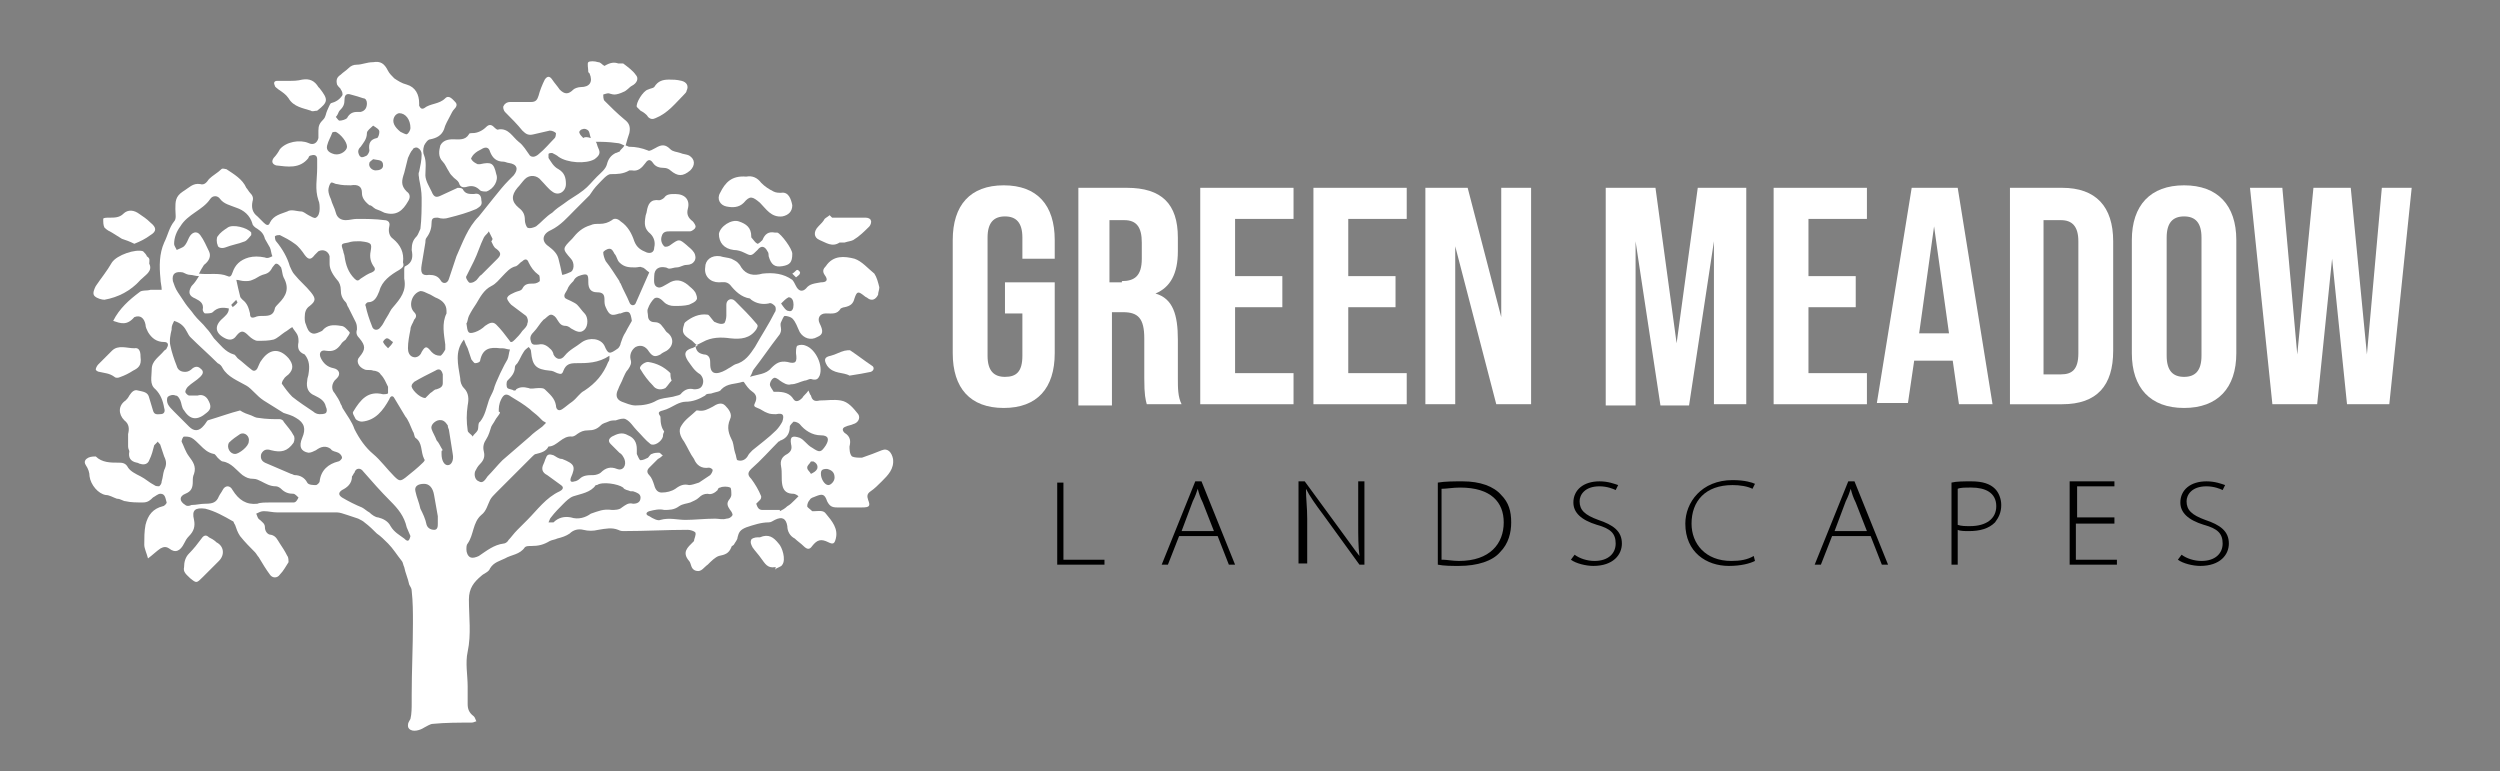 <?xml version="1.0" encoding="utf-8"?>
<!-- Generator: Adobe Illustrator 24.2.1, SVG Export Plug-In . SVG Version: 6.00 Build 0)  -->
<svg version="1.1" id="Layer_1" xmlns="http://www.w3.org/2000/svg" xmlns:xlink="http://www.w3.org/1999/xlink" x="0px" y="0px"
	 viewBox="0 0 201 62" style="enable-background:new 0 0 201 62;" xml:space="preserve">
<rect x="0" y="0" width="201" height="62" fill="#808080" stroke="none"/>
<style type="text/css">
	.st0{fill:#FFFFFF;}
</style>
<g>
	<path class="st0" d="M9.1,25.8c0.5-1,1.3-1.7,2.1-2.3c0.2-0.2,0.6-0.1,0.9-0.2c0.3,0,0.6,0,0.9,0c0-0.3-0.1-0.6-0.1-0.9
		c-0.1-1-0.1-2,0.3-2.9c0.3-0.6,0.4-1.2,0.8-1.7c0.2-0.2,0.1-0.6,0.1-1c0-0.6,0-1,0.6-1.4c0.5-0.3,0.8-0.7,1.4-0.6
		c0.3,0.1,0.5-0.1,0.7-0.4c0.3-0.3,0.7-0.5,1-0.8c0.1-0.1,0.3,0,0.4,0c0.6,0.4,1.3,0.8,1.6,1.5c0.1,0.1,0.2,0.3,0.3,0.4
		c0.2,0.2,0.3,0.4,0.2,0.7c-0.1,0.5,0,0.9,0.4,1.2c0.2,0.2,0.3,0.3,0.5,0.5c0.2,0.2,0.4,0.3,0.5,0c0.3-0.6,0.9-0.7,1.4-0.9
		c0.3-0.2,0.8,0,1.1,0c0.2,0,0.4,0.2,0.6,0.3c0.2,0.1,0.5,0.3,0.6,0.2c0.2-0.1,0.3-0.4,0.3-0.7c0-0.2,0-0.5-0.1-0.7
		c-0.3-0.9-0.1-1.7-0.1-2.6c0-0.2,0-0.5,0-0.7c0-0.3-0.2-0.4-0.5-0.3c-0.1,0-0.2,0.1-0.2,0.2c-0.7,0.9-1.7,0.7-2.6,0.6
		c-0.3-0.1-0.4-0.3-0.2-0.6c0.2-0.2,0.4-0.5,0.5-0.7c0.5-0.6,1.6-0.8,2.3-0.5c0.4,0.2,0.7,0,0.8-0.4c0-0.2,0-0.4,0-0.6
		c0-0.4,0.1-0.6,0.4-0.9c0.2-0.2,0.2-0.5,0.3-0.7c0.1-0.2,0.2-0.5,0.3-0.6C27,8.2,27.3,8,27.5,7.7c0.1-0.1,0-0.4-0.1-0.5
		c0-0.1-0.2-0.2-0.3-0.4C27,6.4,27.1,6.2,27.4,6c0.2-0.2,0.4-0.3,0.6-0.5c0.2-0.2,0.4-0.3,0.7-0.3C29.1,5.2,29.5,5,30,5
		c0.6-0.1,0.9,0.1,1.2,0.7c0.1,0.2,0.3,0.4,0.5,0.6c0.3,0.2,0.6,0.4,1,0.5c0.7,0.2,1,0.8,1,1.5c0,0.1,0,0.2,0,0.2
		c0.1,0.2,0.2,0.3,0.4,0.2c0.5-0.4,1.2-0.3,1.7-0.8c0.3-0.3,0.6,0.1,0.8,0.3c0.2,0.2,0.1,0.4-0.1,0.6c-0.1,0.1-0.2,0.3-0.3,0.5
		c-0.2,0.4-0.4,0.7-0.5,1.1c-0.2,0.5-0.6,0.7-1.1,0.8c-0.2,0-0.4,0.3-0.5,0.5c-0.1,0.3-0.1,0.6,0,0.8c0.2,0.5,0.1,1.1,0.1,1.6
		c0,0.2,0.1,0.5,0.2,0.7c0.1,0.2,0.2,0.4,0.3,0.6c0.2,0.5,0.4,0.5,0.8,0.3c0.4-0.2,0.9-0.4,1.3-0.6c0.1,0,0.3,0,0.4,0.1
		c0.2,0.4,0.5,0.4,0.9,0.4c0.4-0.1,0.6,0.1,0.6,0.5c0.1,0.4-0.1,0.5-0.4,0.7c-0.7,0.3-1.4,0.5-2.2,0.7c-0.3,0.1-0.6,0.1-0.9,0
		c-0.3,0-0.5,0-0.5,0.4c0,0.4-0.1,0.8-0.4,1.2c-0.1,0.1-0.1,0.3-0.1,0.4c-0.1,0.6-0.2,1.2-0.3,1.8c-0.1,0.6,0,0.9,0.6,0.8
		c0.4,0,0.7,0.1,0.9,0.4c0.2,0.4,0.6,0.3,0.7-0.1c0.2-0.6,0.4-1.2,0.6-1.8c0.5-1.1,0.9-2.3,1.8-3.2c0.4-0.5,0.8-1,1.2-1.5
		c0.4-0.5,0.8-1,1.2-1.4c0.1-0.1,0.3-0.3,0.4-0.4c0.4-0.5,0.3-0.9-0.4-1c-0.1,0-0.3-0.1-0.4-0.1c-0.6,0-0.9-0.3-1.1-0.8
		c-0.1-0.4-0.4-0.4-0.7-0.2c-0.2,0.1-0.4,0.2-0.6,0.4c-0.1,0.1-0.3,0.4-0.2,0.4c0.1,0.2,0.3,0.3,0.5,0.4c0,0,0.1,0,0.2,0
		c0.9-0.2,1.1-0.1,1.3,0.8c0.2,0.5-0.2,1.2-0.8,1.4c-0.1,0-0.4,0-0.5-0.1c-0.3-0.3-0.6-0.4-1-0.3c-0.3,0.1-0.6,0.1-0.7-0.3
		c-0.1-0.2-0.3-0.3-0.4-0.4c-0.2-0.2-0.3-0.3-0.4-0.5c-0.2-0.3-0.3-0.6-0.5-0.8c-0.4-0.4-0.3-0.9-0.2-1.3c0.2-0.4,0.6-0.5,1-0.5
		c0.5,0,1,0.1,1.3-0.4c0-0.1,0.2-0.1,0.3-0.1c0.4,0,0.8-0.2,1.1-0.5c0.2-0.2,0.4-0.2,0.6,0c0.1,0.1,0.3,0.3,0.4,0.2
		c0.8-0.1,1.1,0.6,1.6,1c0.4,0.3,0.6,0.7,0.9,1.1c0.1,0.1,0.2,0.1,0.3,0.1c0.1,0,0.3-0.1,0.4-0.2c0.5-0.4,0.9-0.9,1.3-1.3
		c0.1-0.1,0.1-0.4,0.1-0.4c-0.1-0.1-0.3-0.2-0.5-0.2c-0.4,0.1-0.9,0.2-1.3,0.3c-0.4,0.1-0.6,0-0.9-0.3c-0.4-0.5-0.9-1-1.4-1.5
		c-0.1-0.1-0.2-0.4-0.1-0.5c0.1-0.2,0.3-0.3,0.5-0.3c0.6,0,1.1,0,1.7,0c0.4,0,0.5-0.2,0.6-0.5c0.1-0.4,0.3-0.9,0.5-1.3
		c0.2-0.3,0.4-0.3,0.6,0c0.2,0.3,0.4,0.5,0.6,0.8c0.4,0.4,0.7,0.4,1.1,0c0.1-0.1,0.4-0.2,0.6-0.2c0.7,0,1-0.4,0.7-1.1
		c0,0-0.1-0.1-0.1-0.1c0-0.3-0.1-0.7,0-0.8c0.1-0.1,0.5-0.1,0.8,0c0.2,0,0.3,0.2,0.5,0.3C49.1,5,49.4,5,49.7,5.1c0.1,0,0.3,0,0.4,0
		c0.4,0.3,0.8,0.6,1,0.9c0.3,0.3,0.1,0.7-0.3,0.9c-0.2,0.1-0.4,0.4-0.7,0.5c-0.2,0.1-0.5,0.2-0.7,0.2c-0.2,0-0.4-0.1-0.5-0.1
		c-0.1,0-0.4,0.1-0.4,0.1c0,0.1,0,0.4,0.1,0.5c0.5,0.5,1,1,1.6,1.5c0.4,0.3,0.5,0.6,0.4,1.1c-0.1,0.3-0.2,0.6-0.3,1
		c0.1,0,0.2,0.1,0.3,0.1c0.5,0,1,0.1,1.5,0.3c0.1,0.1,0.4-0.1,0.6-0.2c0.5-0.3,0.8-0.3,1.2,0.1c0.2,0.2,0.5,0.2,0.8,0.3
		c0.2,0.1,0.5,0.1,0.7,0.2c0.5,0.3,0.5,0.8,0.1,1.2c-0.6,0.5-1,0.5-1.6,0c-0.1-0.1-0.3-0.2-0.5-0.2c-0.4,0-0.7-0.1-0.9-0.4
		c-0.2-0.3-0.4-0.3-0.6,0c-0.3,0.4-0.6,0.7-1.1,0.6c-0.1,0-0.1,0-0.2,0c-0.5,0.3-1,0.3-1.5,0.3c-0.3,0-0.7,0.5-1,0.8
		c-0.3,0.3-0.5,0.6-0.7,0.9c-0.4,0.4-0.8,0.8-1.2,1.2c-0.6,0.6-1.1,1.2-1.9,1.6c-0.7,0.3-0.8,0.9-0.2,1.3c0.4,0.3,0.7,0.6,0.8,1
		c0.1,0.4,0.2,0.8,0.3,1.3c0.1,0,0.4-0.1,0.6-0.2c0.4-0.1,0.4-0.8,0.1-1.1c-0.7-0.8-0.7-0.8,0.1-1.6c0.4-0.5,0.8-0.9,1.5-1.1
		c0.2-0.1,0.4-0.1,0.7-0.1c0.4,0,0.7-0.1,1-0.3c0.2-0.2,0.5-0.1,0.7,0.1c0.6,0.4,0.9,1,1.1,1.6c0.2,0.5,0.5,0.7,1,0.9
		c0.3,0.1,0.6,0,0.6-0.4c0.1-0.4,0-0.8-0.3-1.1c-0.5-0.4-0.5-0.8-0.4-1.4c0-0.1,0.1-0.3,0.1-0.4c0.1-0.6,0.3-1,1-0.9
		c0.1,0,0.3-0.1,0.4-0.2c0.2-0.3,0.5-0.3,0.9-0.3c0.8,0,1.2,0.5,1,1.2c-0.1,0.4,0,0.7,0.4,1c0.1,0.1,0.3,0.4,0.2,0.5
		c0,0.1-0.3,0.3-0.4,0.3c-0.5,0-1,0-1.6,0c-0.3,0-0.6,0-0.7,0.4c-0.1,0.3,0,0.6,0.2,0.8c0.1,0.1,0.4,0,0.5-0.1
		c0.7-0.5,0.7-0.5,1.3,0c0.2,0.2,0.4,0.3,0.6,0.6c0.3,0.5,0,1-0.6,1c-0.3,0-0.5,0.2-0.8,0.2c-0.2,0-0.4,0.1-0.6,0.1
		c-0.1,0-0.2-0.1-0.3-0.1c-0.5-0.1-0.9,0.1-0.9,0.7c0,0.3-0.1,0.8,0.3,0.9c0.2,0.1,0.6-0.2,0.8-0.3c0.6-0.4,1.1-0.3,1.6,0.1
		c0.2,0.2,0.4,0.3,0.6,0.6c0.1,0.2,0.2,0.5,0.1,0.6c-0.1,0.2-0.4,0.3-0.6,0.4c-0.4,0.1-0.8,0.1-1.2,0.1c-0.3,0-0.6-0.1-0.8-0.3
		c-0.2-0.2-0.5-0.5-0.8-0.3c-0.2,0.2-0.4,0.5-0.5,0.8c-0.1,0.2,0,0.4,0,0.6c0,0.3,0.2,0.5,0.5,0.5c0.3,0,0.5,0.1,0.7,0.4
		c0.1,0.1,0.2,0.3,0.3,0.4c0.6,0.4,0.6,1.1,0,1.5c-0.2,0.1-0.4,0.2-0.5,0.3c-0.4,0.2-0.6,0.2-0.9-0.2c-0.3-0.5-0.7-0.6-1.1-0.4
		c-0.3,0.2-0.5,0.6-0.4,1c0.1,0.3,0,0.5-0.2,0.8c-0.2,0.2-0.3,0.5-0.4,0.7c-0.1,0.3-0.3,0.6-0.4,0.9c-0.2,0.4-0.2,0.8,0.3,1
		c0.3,0.1,0.7,0.3,1.1,0.3c0.6,0,1.2-0.1,1.7-0.4c0.4-0.2,0.8-0.2,1.3-0.3c0.3-0.1,0.6-0.1,0.7-0.3c0.3-0.3,0.6-0.4,1-0.3
		c0.4,0,0.6-0.1,0.7-0.4c0.1-0.3,0-0.6-0.2-0.8c-0.5-0.3-0.7-0.7-1-1.1c-0.3-0.5-0.3-0.8,0.3-1c0.1,0,0.2-0.1,0.5-0.2
		c-0.3-0.2-0.4-0.4-0.6-0.5c-0.6-0.4-0.7-0.6-0.5-1.2c0-0.1,0.1-0.2,0.1-0.2c0.5-0.4,1.1-0.7,1.8-0.6c0.1,0,0.2,0.2,0.3,0.3
		c0.1,0.1,0.2,0.3,0.3,0.3c0.2,0.1,0.5,0.2,0.7,0.1c0.1,0,0.2-0.4,0.2-0.6c0-0.3,0-0.6,0-0.9c0-0.4,0.4-0.6,0.7-0.3
		c0.6,0.6,1.2,1.2,1.7,1.8c0.2,0.2,0.1,0.3,0,0.5c-0.5,0.7-1.2,0.8-2.1,0.7c-0.7-0.1-1.5-0.1-2.2,0.3c-0.2,0.1-0.4,0.2-0.6,0.3
		c0.1,0.4,0.2,0.6,0.7,0.7c0.3,0,0.5,0.2,0.5,0.6c0,0.4,0,0.9,0.5,0.9c0.3,0,0.7-0.2,1-0.4c0.2-0.1,0.3-0.2,0.5-0.3
		c0.8-0.2,1.2-0.8,1.6-1.4c0.5-0.9,1.1-1.8,1.6-2.8c0.1-0.1,0.1-0.4,0-0.5c-0.1-0.1-0.3-0.3-0.5-0.2c-0.5,0.1-1,0-1.4-0.3
		c0,0-0.1-0.1-0.1-0.1c-0.7-0.1-1.2-0.6-1.6-1.1c-0.3-0.3-0.6-0.2-0.9-0.2c-0.7,0-1.2-0.5-1.1-1.2c0-0.6,0.5-1,1.2-0.9
		c0.3,0.1,0.6,0.1,0.9,0.2c0.2,0.1,0.4,0.2,0.5,0.3c0.1,0.1,0.2,0.2,0.3,0.4c0.4,0.6,1,0.7,1.7,0.5c0.9-0.1,1.7,0,2.4,0.5
		c0.1,0.1,0.2,0.3,0.3,0.5c0.2,0.4,0.5,0.5,0.8,0.2c0.3-0.4,0.7-0.4,1.2-0.5c0.5,0,0.6-0.2,0.3-0.6c-0.2-0.3-0.1-0.5,0.1-0.7
		c0.6-0.9,1.5-0.8,2.3-0.6c0.6,0.2,1.1,0.8,1.6,1.2c0.2,0.3,0.3,0.7,0.4,1.1c0,0.2-0.1,0.4-0.1,0.6c-0.2,0.4-0.5,0.5-0.8,0.3
		c-0.1-0.1-0.2-0.1-0.3-0.2c-0.5-0.4-0.6-0.4-0.8,0.2c-0.1,0.4-0.3,0.6-0.8,0.7c-0.1,0-0.3,0.1-0.3,0.1c-0.3,0.5-0.7,0.4-1.2,0.4
		c-0.5,0-0.7,0.4-0.5,0.8c0.3,0.6,0.3,0.9-0.2,1.1c-0.5,0.3-1.1,0.1-1.4-0.4c-0.2-0.4-0.3-0.8-0.6-1.1c-0.1-0.1-0.4-0.2-0.6-0.2
		c-0.1,0-0.2,0.3-0.3,0.5c-0.1,0.2,0,0.4,0,0.6c0,0.2-0.1,0.4-0.2,0.5c-0.7,0.9-1.3,1.8-2,2.7c-0.1,0.1-0.1,0.3-0.3,0.6
		c0.6-0.2,1.3-0.2,1.7-0.7c0.4-0.4,0.7-0.6,1.3-0.5c0.7,0.2,0.8,0,0.7-0.7c0-0.2,0-0.5,0.1-0.6c0.2-0.1,0.5-0.1,0.7,0
		c0.8,0.3,1.4,1.6,1.1,2.4c-0.1,0.2-0.2,0.4-0.6,0.3c-0.2-0.1-0.4,0.1-0.6,0.1c-0.4,0.1-0.7,0.3-1.1,0.3c-0.3,0.1-0.6-0.1-0.9-0.3
		c-0.1-0.1-0.4-0.3-0.5-0.2c-0.2,0.1-0.3,0.4-0.3,0.5c0,0.2,0.2,0.4,0.3,0.6c0,0,0.1,0,0.2,0c0.6,0,1.1,0.1,1.4,0.6
		c0.2,0.3,0.5,0.1,0.7-0.1c0.1-0.2,0.3-0.3,0.5-0.6c0.1,0.2,0.1,0.3,0.2,0.4c0.1,0.4,0.3,0.5,0.7,0.4c0.6,0,1.1-0.1,1.7,0
		c0.6,0.1,1,0.6,1.4,1.1c0.2,0.3,0,0.7-0.4,0.8c-0.2,0.1-0.4,0.1-0.6,0.2c-0.3,0.1-0.3,0.3-0.1,0.5c0.5,0.3,0.5,0.7,0.4,1.1
		c0,0.2,0,0.6,0.2,0.8c0.2,0.1,0.5,0.1,0.8,0.1c0.6-0.2,1.1-0.4,1.6-0.6c0.5-0.2,0.8,0.2,0.9,0.7c0.1,0.8-0.4,1.3-0.9,1.8
		c-0.3,0.3-0.6,0.6-0.9,0.8c-0.3,0.2-0.3,0.4-0.2,0.7c0.2,0.5,0.1,0.6-0.5,0.6c-0.7,0-1.3,0-2,0c-0.4,0-0.6-0.1-0.8-0.5
		c-0.2-0.6-0.4-0.6-0.9-0.4c-0.2,0.1-0.4,0.1-0.5,0.3c-0.1,0.1-0.2,0.3-0.2,0.5c0,0.1,0.2,0.2,0.4,0.4c0,0,0.1,0,0.2,0
		c0.3,0,0.7-0.1,0.9,0.2c0.5,0.6,1,1.2,0.8,2c-0.1,0.4-0.2,0.5-0.6,0.3c-0.6-0.3-0.9-0.2-1.3,0.3c-0.2,0.3-0.4,0.3-0.7,0
		c-0.2-0.2-0.5-0.4-0.7-0.6c-0.4-0.2-0.6-0.6-0.6-1c-0.1-0.6-0.4-0.8-1-0.5c-0.2,0.1-0.3,0.2-0.5,0.2c-0.6,0-1.2,0.2-1.8,0.4
		c-0.5,0.2-0.6,0.4-0.7,0.8c0,0.2-0.2,0.4-0.3,0.6c-0.1,0.1-0.2,0.1-0.2,0.2c-0.2,0.5-0.5,0.6-1,0.7c-0.3,0.1-0.6,0.4-0.9,0.7
		c-0.3,0.2-0.5,0.6-0.9,0.5c-0.5-0.1-0.4-0.6-0.6-0.8c-0.6-0.7-0.1-1.1,0.3-1.5c0,0,0.1-0.1,0.1-0.1c0-0.2,0.2-0.5,0.1-0.7
		c-0.1-0.1-0.4-0.2-0.6-0.2c-1.7,0-3.4,0.1-5.1,0.1c-0.2,0-0.3,0-0.5-0.1c-0.5-0.2-1-0.1-1.6,0c-0.4,0.1-0.8,0.1-1.2,0
		c-0.4-0.1-0.8,0-1.1,0.3c-0.3,0.2-0.6,0.3-1,0.4c-0.2,0.1-0.4,0.1-0.6,0.2c-0.5,0.3-0.9,0.4-1.5,0.4c-0.2,0-0.4,0-0.5,0.1
		c-0.4,0.6-1.1,0.6-1.6,0.9c-0.4,0.2-0.9,0.3-1.2,0.8c-0.1,0.3-0.5,0.4-0.7,0.6c-0.6,0.5-1,1-1,1.9c0,1.4,0.2,2.8-0.1,4.2
		c-0.2,0.9,0,1.9,0,2.8c0,0.5,0,0.9,0,1.4c0,0.4,0.1,0.7,0.5,1c0.1,0.1,0.1,0.2,0.2,0.4c-0.1,0-0.2,0.1-0.4,0.1c-1,0-2.1,0-3.1,0.1
		c-0.2,0-0.5,0.2-0.7,0.3c-0.3,0.2-0.9,0.4-1.2,0.1c-0.1-0.1-0.1-0.2-0.1-0.3c0-0.2,0.1-0.3,0.2-0.5c0.1-0.4,0.1-0.9,0.1-1.3
		c0-0.2,0-0.4,0-0.6c0-1.9,0.1-3.9,0.1-5.8c0-0.9,0-1.7-0.1-2.6c0-0.2-0.1-0.3-0.2-0.5c-0.1-0.5-0.3-0.9-0.4-1.4
		c-0.1-0.2-0.1-0.4-0.2-0.5c-0.4-0.5-0.7-1-1.1-1.4c-0.3-0.3-0.6-0.6-0.9-0.8c-0.3-0.3-0.6-0.6-1-0.9c-0.1-0.1-0.3-0.2-0.5-0.3
		c-0.3-0.1-0.6-0.2-0.9-0.3c-0.3-0.1-0.6-0.2-0.8-0.2c-1.6,0-3.2,0-4.8,0c-0.4,0-0.7-0.1-1.1-0.1c-0.2,0-0.4,0.1-0.6,0.2
		c0.1,0.2,0.1,0.4,0.3,0.5c0.2,0.2,0.4,0.3,0.4,0.6c0,0.3,0.2,0.6,0.5,0.6c0.4,0.1,0.5,0.4,0.7,0.7c0.2,0.3,0.4,0.6,0.6,1
		c0.1,0.1,0.1,0.4,0.1,0.5c-0.2,0.3-0.4,0.7-0.7,1c-0.2,0.3-0.6,0.3-0.8,0c-0.3-0.4-0.6-0.9-0.9-1.4c-0.1-0.1-0.2-0.3-0.3-0.4
		c-0.4-0.4-0.8-0.8-1.2-1.3c-0.2-0.3-0.3-0.6-0.4-0.9c-0.1-0.1-0.1-0.3-0.2-0.3c-0.7-0.4-1.4-0.8-2.2-1c-0.8-0.1-1.1,0.1-0.9,0.9
		c0.1,0.5,0,0.9-0.4,1.3c-0.2,0.2-0.3,0.4-0.4,0.6c-0.3,0.6-0.7,0.8-1.2,0.4c-0.3-0.2-0.5-0.1-0.7,0c-0.3,0.2-0.6,0.5-1,0.8
		c-0.1-0.4-0.3-0.8-0.3-1.1c0-0.5,0-1.1,0.1-1.6c0.2-0.8,0.6-1.3,1.4-1.5c0.1,0,0.3-0.2,0.3-0.3c-0.1-0.3-0.1-0.7-0.5-0.7
		c-0.2,0-0.4,0.2-0.6,0.3c-0.2,0.2-0.4,0.4-0.8,0.4c-0.5,0-1,0-1.4-0.1c-0.2,0-0.4-0.2-0.7-0.2c-0.3-0.1-0.6-0.3-0.9-0.3
		c-0.6-0.1-1.2-0.8-1.3-1.5c0-0.3-0.1-0.6-0.3-0.9c-0.2-0.3,0-0.5,0.2-0.6c0.2-0.1,0.5-0.1,0.6-0.1c0.5,0.5,1.2,0.5,1.8,0.5
		c0.3,0,0.6,0,0.8,0.4c0.2,0.3,0.6,0.5,1,0.7c0.4,0.2,0.7,0.5,1.1,0.7c0.1,0.1,0.3,0.1,0.4,0.1c0.1-0.1,0.2-0.2,0.2-0.4
		c0.1-0.3,0.1-0.6,0.2-0.9c0.2-0.4,0.2-0.7,0-1.1c-0.1-0.3-0.2-0.6-0.3-0.9c0-0.1-0.2-0.2-0.2-0.3c-0.1,0.1-0.2,0.2-0.3,0.3
		c-0.1,0.4-0.2,0.8-0.4,1.2c-0.1,0.3-0.4,0.4-0.7,0.3c-0.1,0-0.2-0.1-0.3-0.1c-0.5-0.1-0.7-0.4-0.6-0.9c0-0.1-0.1-0.2-0.1-0.4
		c0-0.3,0-0.7,0-1c0.1-0.4,0.1-0.8-0.3-1.1c-0.5-0.5-0.5-1.2,0.1-1.6c0.1-0.1,0.2-0.2,0.3-0.4c0.2-0.3,0.4-0.5,0.7-0.4
		c0.4,0.1,0.8,0.1,0.9,0.6c0.1,0.3,0.2,0.7,0.3,1c0.1,0.4,0.4,0.3,0.6,0.3c0.3,0,0.4-0.2,0.3-0.5c-0.1-0.6-0.3-1.1-0.7-1.5
		c-0.5-0.4-0.3-1-0.3-1.6c0-0.7,0.6-1,1-1.5c0.1-0.1,0.2-0.1,0.2-0.2c0.2-0.3,0.1-0.5-0.2-0.5c-0.6,0-1-0.3-1.3-0.8
		c-0.1-0.2-0.2-0.4-0.2-0.6c-0.1-0.5-0.4-0.8-0.9-0.6C10.2,26.2,9.7,26,9.1,25.8z M53.4,34.7C53.4,34.7,53.3,34.7,53.4,34.7
		c-0.1,0.2-0.1,0.3-0.1,0.4c-0.1,0.4-0.7,0.8-1,0.6c-0.4-0.3-0.7-0.7-1.1-1.1c-0.3-0.3-0.5-0.7-0.9-0.9c-0.2-0.1-0.5,0-0.8,0.1
		c-0.2,0-0.4,0-0.6,0.1c-0.2,0.1-0.4,0.1-0.6,0.3c-0.3,0.3-0.6,0.4-1,0.4c-0.4,0-0.6,0.1-0.9,0.3c-0.1,0.1-0.3,0.2-0.4,0.2
		c-0.8-0.1-1.2,0.8-1.9,0.8c-0.2,0.4-0.6,0.5-1,0.6c-0.1,0-0.2,0.1-0.3,0.2c-0.8,0.8-1.6,1.6-2.5,2.5c-0.1,0.1-0.3,0.3-0.4,0.4
		c-0.2,0.2-0.4,0.4-0.5,0.6c-0.2,0.4-0.3,0.9-0.7,1.2C38,42,38.1,43,37.6,43.7c-0.1,0.1-0.1,0.3-0.1,0.5c0,0.2,0.1,0.5,0.3,0.6
		c0.2,0.1,0.5,0,0.7-0.1c0.6-0.4,1.2-0.9,2-1c0.1,0,0.3-0.1,0.4-0.3c0.2-0.2,0.4-0.5,0.7-0.8c0.3-0.3,0.5-0.5,0.8-0.8
		c0.8-0.8,1.5-1.8,2.6-2.3c0.2-0.1,0.4-0.3,0.1-0.5c-0.4-0.3-0.7-0.5-1.1-0.8c-0.4-0.2-0.5-0.5-0.3-0.9c0.1-0.2,0.1-0.3,0.2-0.5
		c0.1-0.3,0.3-0.3,0.6-0.2c0.2,0.1,0.4,0.3,0.7,0.3c1,0.4,1.1,0.6,0.7,1.5c-0.1,0.3,0,0.4,0.3,0.3c0.1,0,0.3-0.1,0.4-0.2
		c0.3-0.3,0.7-0.3,1.1-0.3c0.2,0,0.5-0.1,0.6-0.2c0.4-0.4,0.8-0.5,1.3-0.3c0.5,0.2,0.8-0.3,0.6-0.8c-0.1-0.2-0.2-0.4-0.4-0.5
		c-0.2-0.2-0.4-0.4-0.7-0.7c-0.2-0.2-0.2-0.4,0.1-0.6c0.4-0.2,0.8-0.4,1.3-0.1c0.5,0.2,0.7,0.6,0.7,1.1c0,0.1,0,0.3,0,0.4
		c0.1,0.2,0.2,0.5,0.3,0.5c0.2,0,0.4-0.1,0.6-0.2c0.1-0.1,0.2-0.3,0.3-0.3c0.2-0.1,0.4-0.1,0.6-0.1c0.1,0,0.2,0.2,0.3,0.2
		c-0.1,0.1-0.2,0.2-0.4,0.3c-0.2,0.2-0.5,0.5-0.7,0.7c-0.2,0.2-0.2,0.4,0,0.6c0.2,0.2,0.3,0.5,0.4,0.8c0.1,0.4,0.3,0.6,0.6,0.6
		c0.4,0,0.8-0.1,1.1-0.3c0.4-0.3,0.7-0.4,1.1-0.3c0.2,0,0.5-0.1,0.8-0.2c0.3-0.2,0.6-0.4,0.9-0.6c0.1-0.1,0.2-0.3,0.2-0.4
		c0-0.1-0.2-0.2-0.3-0.2c-0.6,0.1-1-0.2-1.2-0.7c-0.3-0.4-0.5-0.9-0.8-1.4c-0.3-0.4-0.5-0.9-0.2-1.3c0.3-0.5,0.8-0.8,1.2-1.2
		c0,0,0.1,0,0.1,0c0.5,0.1,0.8-0.1,1.2-0.3c0.3-0.2,0.7-0.4,1-0.1c0.3,0.3,0.6,0.7,0.4,1.1c-0.3,0.7-0.1,1.2,0.2,1.8
		c0.1,0.3,0.1,0.6,0.2,0.9c0.1,0.2,0.1,0.6,0.2,0.6c0.3,0.1,0.6,0,0.8-0.3c0.1-0.2,0.2-0.3,0.4-0.5c0.6-0.5,1.3-1,1.9-1.6
		c0.2-0.2,0.4-0.5,0.5-0.7c0.2-0.6,0-0.7-0.5-0.6c-0.2,0-0.5,0-0.7-0.1c-0.3-0.1-0.5-0.3-0.8-0.4c-0.3-0.1-0.3-0.2-0.2-0.4
		c0.2-0.4,0.1-0.7-0.2-0.9c-0.3-0.2-0.5-0.5-0.7-0.8c0,0-0.1,0-0.1,0c-0.6,0.2-1.2,0.1-1.7,0.6c-0.1,0.2-0.4,0.2-0.7,0.3
		c-0.2,0.1-0.5,0-0.6,0.2c-0.5,0.3-1,0.5-1.6,0.5c-0.2,0-0.5,0.1-0.7,0.2c-0.4,0.2-0.7,0.4-1.1,0.5c-0.4,0.1-0.4,0.2-0.2,0.5
		C53.1,34.1,53.2,34.4,53.4,34.7z M26.5,21.2c0-0.2,0-0.4,0-0.6c-0.1-0.4-0.5-0.6-0.9-0.4c-0.1,0.1-0.2,0.2-0.3,0.3
		c-0.3,0.4-0.5,0.4-0.8,0c-0.2-0.3-0.5-0.7-0.8-0.9c-0.4-0.3-0.8-0.5-1.2-0.7c-0.1,0-0.3,0-0.4,0.1c0,0,0,0.3,0.1,0.4
		c0.5,0.6,0.9,1.3,1.1,2c0.1,0.2,0.2,0.5,0.4,0.7c0.4,0.5,0.9,0.9,1.3,1.4c0.4,0.5,0.4,0.7-0.1,1.1c-0.3,0.2-0.4,0.5-0.4,0.9
		c0,0.2,0,0.4,0.1,0.6c0.1,0.3,0.2,0.6,0.5,0.7c0.2,0.1,0.6-0.1,0.8-0.2c0.4-0.5,0.9-0.5,1.5-0.4c0.3,0,0.5,0.3,0.7,0.5
		c0.1,0.1-0.2,0.4-0.3,0.6c-0.1,0.1-0.3,0.2-0.4,0.4c-0.3,0.4-0.6,0.6-1.2,0.5c-0.4-0.1-0.6,0.2-0.4,0.6c0.2,0.4,0.5,0.7,1,0.8
		c0.5,0.1,0.6,0.5,0.3,0.8c-0.1,0.1-0.2,0.2-0.2,0.2c-0.3,0.4-0.2,0.8,0,1c0.2,0.3,0.4,0.6,0.5,0.9c0.1,0.1,0.1,0.3,0.2,0.4
		c0.3,0.5,0.7,1,0.9,1.6c0.4,0.8,0.9,1.5,1.5,2c0.6,0.5,1.1,1.2,1.7,1.8c0.4,0.4,0.5,0.4,0.9,0.1c0.5-0.4,1-0.8,1.4-1.2
		c0.1-0.1,0.2-0.2,0.1-0.3c-0.3-0.6-0.1-1.3-0.7-1.7c-0.1-0.1-0.1-0.4-0.2-0.5c-0.1-0.2-0.2-0.5-0.3-0.7c-0.1-0.2-0.2-0.4-0.3-0.5
		c-0.3-0.5-0.6-1-0.9-1.5c-0.1-0.2-0.3-0.2-0.4,0.1c-0.5,0.9-1.1,1.7-2.2,1.8c-0.2,0-0.4-0.1-0.5-0.2c-0.1-0.2-0.3-0.5-0.2-0.6
		c0.6-1,1.2-1.7,2.4-1.4c0.1,0,0.4,0,0.4-0.1c0-0.1,0-0.3,0-0.5c-0.2-0.4-0.3-0.7-0.6-1c-0.1-0.2-0.4-0.3-0.6-0.3
		c-0.2-0.1-0.5,0-0.7-0.1c-0.5-0.2-0.7-0.7-0.4-1c0.5-0.6,0.5-0.9,0-1.5c-0.2-0.2-0.3-0.4-0.2-0.7c0-0.2,0-0.4-0.1-0.6
		c-0.2-0.4-0.4-0.8-0.6-1.2c-0.1-0.1-0.1-0.3-0.2-0.4c-0.3-0.3-0.4-0.6-0.4-1c0-0.3-0.1-0.6-0.3-0.8C26.6,21.9,26.5,21.5,26.5,21.2z
		 M19.3,33c0.3,0.2,0.6,0.3,0.9,0.4c0.2,0.1,0.4,0.2,0.6,0.2c0.6,0.1,1.2,0.1,1.7,0.1c0.1,0,0.3,0.1,0.3,0.2
		c0.3,0.4,0.6,0.7,0.8,1.1c0.1,0.1,0.1,0.4,0,0.6c-0.5,0.7-1,0.8-1.8,0.6c-0.3-0.1-0.6-0.1-0.8,0.3c-0.1,0.4,0.1,0.6,0.3,0.7
		c0.7,0.3,1.4,0.6,2.1,0.9c0.1,0,0.2,0.1,0.3,0.1c0.4,0,0.8,0.2,1,0.6c0.1,0.2,0.5,0.2,0.7,0.2c0.1,0,0.3-0.2,0.3-0.3
		c0.1-0.9,0.7-1.4,1.5-1.6c0.1,0,0.3-0.2,0.3-0.3c0-0.1-0.1-0.3-0.3-0.4c-0.2-0.1-0.5-0.1-0.6-0.3c-0.4-0.3-0.8-0.2-1.2,0.1
		c-0.2,0.1-0.4,0.2-0.6,0.2c-0.6-0.1-0.8-0.5-0.5-1.2c0.3-0.7,0.2-1.2-0.5-1.6c-0.3-0.2-0.7-0.3-1-0.4c-0.5-0.3-1.1-0.7-1.6-1
		c-0.3-0.2-0.5-0.4-0.7-0.6c-0.2-0.2-0.5-0.5-0.7-0.6c-0.7-0.4-1.5-0.7-1.9-1.4c-0.1-0.2-0.2-0.3-0.4-0.4c-0.7-0.7-1.5-1.4-2.2-2.1
		c-0.2-0.2-0.3-0.6-0.6-0.9c-0.2-0.2-0.4-0.3-0.7-0.4c-0.1,0.2-0.2,0.4-0.2,0.6c0,0,0,0.1,0,0.1c-0.1,0.4-0.2,0.9-0.1,1.3
		c0.1,0.5,0.3,1.1,0.5,1.6c0.1,0.4,0.4,0.5,0.7,0.5c0.2,0,0.4-0.1,0.6-0.3c0.3-0.2,0.5-0.1,0.7,0.1c0.2,0.2,0.1,0.4-0.1,0.6
		c-0.3,0.3-0.7,0.5-1,0.8c-0.1,0.1-0.2,0.3-0.2,0.4c0,0.1,0.2,0.3,0.3,0.3c0.2,0,0.5,0,0.7,0c0.3-0.1,0.6,0,0.8,0.3
		c0.3,0.5,0.3,0.8-0.1,1.1c-0.7,0.6-1.3,0.6-1.8-0.2c-0.2-0.2-0.2-0.6-0.3-0.8c-0.1-0.2-0.2-0.4-0.4-0.4c-0.2-0.1-0.5,0-0.6,0.1
		c-0.1,0.1-0.1,0.4,0,0.6c0.1,0.2,0.3,0.4,0.5,0.6c0.4,0.4,0.8,0.8,1.2,1.2c0.4,0.4,0.8,0.4,1.2-0.1c0.1-0.1,0.2-0.3,0.3-0.4
		C17.7,33.5,18.5,33.2,19.3,33z M29.1,15.5c0-0.5-0.3-0.7-0.9-0.6c-0.3,0-0.7,0-1.1-0.1c-0.2,0-0.4-0.2-0.5-0.1
		c-0.1,0.1-0.2,0.4-0.2,0.6c0,0.2,0.1,0.5,0.2,0.7c0.1,0.4,0.3,0.7,0.4,1.1c0.1,0.4,0.4,0.6,0.8,0.6c0.3,0,0.6-0.1,0.9-0.1
		c0.7,0,1.5,0,2.2,0.1c0.2,0,0.5,0.1,0.4,0.5c-0.1,0.4,0,0.8,0.3,1c0.6,0.5,0.9,1.1,0.8,1.9c0,0,0,0,0,0c0.1,0.3,0,0.4-0.3,0.6
		c-0.7,0.4-1.4,0.9-1.6,1.7c-0.2,0.5-0.4,0.9-0.9,0.9c-0.1,0-0.3,0.2-0.2,0.3c0.1,0.5,0.3,1.1,0.5,1.6c0.1,0.4,0.5,0.4,0.7,0.1
		c0.2-0.2,0.3-0.5,0.5-0.8c0.2-0.3,0.3-0.6,0.5-0.8c0.6-0.7,1.1-1.3,0.9-2.3c0-0.2,0-0.5,0-0.7c0-0.1,0-0.3,0.1-0.3
		c0.6-0.3,0.6-0.8,0.5-1.3c0-0.5,0.1-0.8,0.4-1.1c0.1-0.1,0.2-0.4,0.3-0.6c0.1-0.8,0.1-1.7,0.1-2.5c0-0.5-0.1-1-0.2-1.5
		c0-0.2-0.1-0.4,0-0.6c0.1-0.5,0.2-0.9,0.2-1.4c0-0.2-0.1-0.4-0.3-0.5c-0.1-0.1-0.4,0-0.4,0.1c-0.2,0.2-0.3,0.5-0.4,0.7
		c-0.1,0.4-0.2,0.8-0.3,1.2c-0.2,0.6-0.3,1,0.2,1.5c0.3,0.2,0.3,0.5,0.1,0.8c-0.4,0.7-0.9,1.2-1.9,0.9c0,0,0,0,0,0
		c-0.2-0.1-0.4-0.2-0.7-0.3c-0.2-0.1-0.3-0.3-0.5-0.3C29.2,16.1,29.1,15.8,29.1,15.5z M16,22.2c-0.3,0-0.5-0.1-0.7-0.1
		c-0.2,0-0.4-0.1-0.6-0.2c-0.6-0.1-0.9,0.1-0.8,0.7c0.1,0.3,0.2,0.6,0.4,0.9c0.2,0.3,0.4,0.6,0.6,0.9c0.2,0.3,0.5,0.6,0.7,0.9
		c0.3,0.4,0.7,0.7,1,1.1c0.2,0.2,0.4,0.5,0.6,0.8c0.5,0.5,0.9,1.1,1.6,1.3c0.1,0,0.2,0.2,0.3,0.3c0.4,0.3,0.7,0.6,1.1,0.9
		c0.2,0.2,0.4,0.1,0.5-0.1c0.1-0.2,0.2-0.5,0.3-0.6c0.6-0.9,1.4-1.1,2.2-0.2c0.4,0.5,0.4,0.9,0,1.3c-0.1,0.1-0.3,0.2-0.4,0.4
		c-0.1,0.1-0.2,0.4-0.1,0.4c0.2,0.3,0.5,0.7,0.8,1c0.5,0.4,1.1,0.8,1.7,1.2c0.1,0.1,0.3,0.2,0.5,0.2c0.1,0,0.4,0,0.5-0.1
		c0.1-0.1,0.1-0.3,0-0.5c-0.1-0.5-0.5-0.7-0.9-0.9c-0.5-0.2-0.7-0.6-0.6-1.2c0-0.2,0.1-0.4,0.1-0.5c0.1-0.6,0.1-1.1-0.3-1.6
		C24,28.3,23.9,28,24,27.5c0-0.2,0-0.4-0.1-0.6c-0.1-0.2-0.3-0.4-0.4-0.6c-0.2,0.1-0.4,0.3-0.6,0.4c-0.3,0.2-0.6,0.5-0.9,0.6
		c-0.4,0.1-0.8,0.1-1.3,0.1c-0.2,0-0.5-0.2-0.7-0.4c-0.4-0.4-0.6-0.5-1,0c-0.2,0.3-0.5,0.4-0.9,0.2c-0.8-0.4-0.9-1-0.2-1.6
		c0.2-0.2,0.5-0.4,0.5-0.8c-0.5-0.1-0.9-0.1-1.3,0.3c-0.1,0.1-0.4,0.1-0.6,0.1c-0.1,0-0.2-0.2-0.2-0.3c0.1-0.5-0.2-0.7-0.6-0.9
		c-0.5-0.2-0.6-0.5-0.3-1C15.7,22.7,15.8,22.5,16,22.2z M16,22c0.8,0.1,1.6-0.1,2.3,0.2c0.2,0.1,0.3,0,0.4-0.3
		c0.2-0.6,0.6-1,1.3-1.2c0.4-0.1,0.8-0.1,1.3,0c0.2,0.1,0.4,0,0.6-0.1c-0.1-0.2-0.1-0.5-0.2-0.7c-0.1-0.2-0.3-0.5-0.4-0.7
		c-0.1-0.4-0.3-0.6-0.6-0.8c-0.2-0.1-0.4-0.3-0.4-0.4c-0.2-0.7-0.7-1.1-1.3-1.3c-0.5-0.2-1-0.3-1.3-0.7c-0.2-0.3-0.6-0.3-0.8,0
		c-0.6,0.9-1.8,1.2-2.4,2.2c-0.3,0.4-0.5,0.9-0.5,1.4c0,0.2,0.2,0.4,0.2,0.5c0.2-0.1,0.5-0.2,0.6-0.3c0.2-0.2,0.3-0.5,0.4-0.7
		c0.2-0.4,0.6-0.6,0.9-0.2c0.3,0.4,0.5,0.9,0.7,1.3c0.2,0.4,0,0.8-0.4,1.1C16.2,21.6,16.1,21.8,16,22z M50.8,25.8
		c-0.1-0.7-0.2-0.9-0.9-0.6c0,0-0.1,0-0.1,0c-0.6,0.2-0.8,0.2-1.1-0.5c-0.1-0.2-0.1-0.4-0.1-0.6c0-0.4-0.1-0.6-0.6-0.6
		c-0.5,0-0.7-0.3-0.7-0.8c0-0.6,0-0.8-0.8-0.5c-0.2,0.1-0.3,0.2-0.4,0.4c-0.2,0.2-0.4,0.4-0.5,0.7c-0.1,0.2-0.3,0.4-0.2,0.6
		c0,0.1,0.3,0.2,0.5,0.3c0.2,0.1,0.4,0.2,0.5,0.3c0.2,0.2,0.4,0.5,0.6,0.7c0.3,0.3,0.3,1,0,1.3c-0.3,0.3-0.6,0.2-1.1-0.1
		c-0.1-0.1-0.3-0.2-0.4-0.2c-0.4,0-0.5-0.2-0.7-0.5c-0.1-0.2-0.3-0.4-0.5-0.4c-0.2,0-0.4,0.3-0.6,0.4c-0.3,0.3-0.5,0.7-0.8,1
		c-0.3,0.3-0.3,0.5-0.2,0.8c0.1,0.3,0.4,0.2,0.6,0.2c0.4-0.1,0.7,0.1,1,0.4c0.1,0.1,0.2,0.3,0.2,0.4c0.2,0.4,0.6,0.5,0.9,0.1
		c0.4-0.5,0.9-0.7,1.4-1.1c0.6-0.4,1.5-0.3,1.8,0.3c0.3,0.7,0.4,0.7,1.1,0.2c0.1-0.1,0.2-0.3,0.2-0.4c0.1-0.3,0.2-0.6,0.4-0.9
		C50.5,26.3,50.7,26,50.8,25.8z M21.8,40.4C21.8,40.4,21.8,40.4,21.8,40.4c0.6,0,1.2,0,1.8,0c0.2,0,0.3-0.2,0.4-0.4
		c-0.1-0.1-0.3-0.3-0.4-0.3c-0.4,0-0.7-0.1-1-0.4c-0.1-0.1-0.3-0.2-0.4-0.2c-0.5,0-0.8-0.2-1.2-0.4c-0.2-0.1-0.4-0.2-0.6-0.2
		c-0.4,0-0.6-0.1-0.9-0.3c-0.5-0.4-0.9-1-1.6-1.1c-0.1,0-0.3-0.2-0.4-0.3c-0.1-0.1-0.2-0.3-0.3-0.3c-0.5-0.1-0.8-0.4-1.1-0.7
		c-0.2-0.2-0.5-0.5-0.7-0.6c-0.2-0.1-0.4-0.1-0.6-0.1c-0.1,0-0.2,0.3-0.2,0.4c0.2,0.4,0.3,0.8,0.6,1.2c0.3,0.4,0.6,0.8,0.4,1.4
		c-0.1,0.2-0.1,0.4-0.1,0.6c0,0.5-0.1,0.8-0.6,1c-0.5,0.2-0.5,0.6,0,0.9c0.1,0.1,0.3,0.1,0.5,0c0.4,0,0.7-0.1,1.1-0.1
		c0.6,0,0.9-0.1,1.1-0.6c0.1-0.2,0.2-0.3,0.3-0.5c0.2-0.4,0.6-0.4,0.8,0c0.5,0.8,1.1,1.2,2,1.1C20.9,40.4,21.3,40.4,21.8,40.4z
		 M47.9,11.4c0.1,0.1,0.1,0.3,0.2,0.5c0.2,0.4,0.1,0.6-0.3,0.9c-0.7,0.4-2.2,0.3-2.9-0.2c-0.1-0.1-0.3-0.2-0.5-0.3
		c-0.1,0-0.3,0-0.3,0.1c0,0.1,0,0.2,0,0.3c0.2,0.3,0.4,0.7,0.8,0.9c0.5,0.3,0.6,0.7,0.6,1.2c0,0.6-0.6,1-1.1,0.6
		c-0.3-0.2-0.6-0.6-0.9-0.9c-0.3-0.4-0.9-0.5-1.3-0.1c-0.2,0.2-0.4,0.5-0.6,0.7c-0.5,0.6-0.5,1.1,0.1,1.6c0.4,0.3,0.5,0.6,0.5,1
		c0,0.2,0.1,0.5,0.2,0.6c0.2,0.1,0.5,0,0.7-0.1c0.4-0.3,0.8-0.8,1.3-1.1c0.3-0.3,0.6-0.5,0.9-0.7c0.5-0.4,1.1-0.7,1.6-1.1
		c0.4-0.3,0.7-0.7,1.1-1.1c0.3-0.3,0.7-0.6,0.8-1c0.1-0.4,0.3-0.7,0.7-0.9c0.1,0,0.2-0.1,0.3-0.1c0.1-0.2,0.3-0.3,0.4-0.5
		c-0.2-0.1-0.4-0.2-0.6-0.2C48.9,11.4,48.4,11.4,47.9,11.4z M37.5,26c0.1,0.7,0.1,0.9,0.7,0.7c0.3-0.1,0.6-0.3,0.8-0.5
		c0.3-0.2,0.6-0.4,0.9-0.1c0.4,0.4,0.7,0.8,1,1.2c0.1,0.1,0.1,0.2,0.2,0.2c0.1,0,0.2-0.1,0.3-0.2c0.2-0.2,0.4-0.4,0.6-0.7
		c0.2-0.2,0.4-0.4,0.4-0.6c0.1-0.2,0-0.5-0.1-0.6c-0.4-0.3-0.8-0.6-1.2-0.9c-0.2-0.2-0.4-0.5-0.3-0.6c0.1-0.2,0.4-0.3,0.6-0.4
		c0.2-0.1,0.5-0.1,0.6-0.3c0.2-0.4,0.5-0.4,0.9-0.4c0.2,0,0.4-0.1,0.5-0.2c0-0.2,0-0.5-0.1-0.5c-0.4-0.3-0.6-0.6-0.8-1
		c-0.1-0.3-0.3-0.3-0.5-0.1c-0.2,0.1-0.3,0.3-0.5,0.4c-0.5,0.1-0.8,0.5-1.1,0.8c-0.3,0.3-0.5,0.6-0.9,0.8c-0.6,0.3-0.9,0.9-1.2,1.4
		c-0.2,0.3-0.4,0.6-0.6,1C37.6,25.6,37.6,25.9,37.5,26z M49,28.6c-0.9,0.6-1.8,0.6-2.7,0.6c-0.5,0-0.8,0.1-1,0.6
		c-0.1,0.3-0.2,0.3-0.5,0.2c-0.2-0.1-0.4-0.2-0.6-0.2c-1.1-0.1-1.4-0.4-1.5-1.5c0-0.2-0.1-0.3-0.2-0.4c-0.1,0.1-0.3,0.2-0.4,0.4
		c-0.2,0.3-0.3,0.6-0.5,0.9c-0.1,0.1-0.2,0.2-0.2,0.3c0,0.5-0.3,0.8-0.6,1.1c-0.1,0.1-0.1,0.5,0,0.6c0.1,0.1,0.4,0.1,0.5,0.2
		c0.1,0,0.2,0,0.2-0.1c0.3-0.2,0.6-0.2,1-0.1c0.2,0.1,0.5,0,0.8,0c0.2,0,0.4,0,0.5,0.1c0.4,0.4,0.8,0.7,0.9,1.3
		c0,0.3,0.2,0.5,0.5,0.3c0.3-0.2,0.5-0.4,0.8-0.6c0.4-0.3,0.6-0.7,1-0.9c0.9-0.6,1.5-1.3,1.9-2.3C49,29,49,28.9,49,28.6z M40.1,33.1
		c0,0,0.1,0,0.1,0.1c-0.1,0.2-0.3,0.4-0.4,0.6c-0.1,0.2-0.2,0.3-0.3,0.5c-0.1,0.3-0.2,0.7-0.4,1c-0.2,0.3-0.3,0.6-0.2,1
		c0.1,0.4,0,0.7-0.3,1c-0.2,0.2-0.3,0.4-0.4,0.6c-0.1,0.3,0,0.7,0.3,0.8c0.3,0.2,0.5-0.1,0.7-0.4c0.4-0.4,0.8-0.9,1.2-1.3
		c0.7-0.6,1.5-1.3,2.2-1.9c0.3-0.3,0.6-0.5,1-0.8c0.1-0.1,0.2-0.2,0.3-0.3c-0.1-0.1-0.2-0.1-0.3-0.2c-0.1-0.1-0.2-0.2-0.3-0.3
		c-0.2-0.2-0.5-0.4-0.7-0.6c-0.5-0.4-1-0.7-1.5-1c-0.4-0.3-0.6-0.2-0.8,0.2C40.1,32.5,40.1,32.8,40.1,33.1z M37.3,27.3
		c-0.4,0.5-0.5,1-0.5,1.5c0,0.5,0.1,1,0.2,1.6c0,0.3,0.1,0.6,0.3,0.8c0.4,0.4,0.4,0.9,0.3,1.4c-0.1,0.7-0.1,1.3,0,2
		c0,0.2,0.3,0.3,0.4,0.5c0.1-0.2,0.3-0.3,0.4-0.5c0.1-0.2,0-0.6,0.2-0.7c0.4-0.5,0.5-1.1,0.7-1.7c0.1-0.3,0.3-0.6,0.4-0.9
		c0.1-0.5,0.9-2.1,1.1-2.4c0.1-0.2,0.1-0.5,0.2-0.8c-0.2,0-0.4-0.1-0.6-0.1c-0.1,0-0.1,0-0.2,0c-0.8-0.1-1.4,0-1.6,1
		c0,0.1-0.2,0.2-0.4,0.2c-0.1,0-0.2-0.2-0.3-0.3c-0.1-0.3-0.2-0.6-0.3-0.9C37.5,27.8,37.4,27.6,37.3,27.3z M62.7,41c0,0,0,0.1,0,0.1
		c0.2-0.1,0.4-0.2,0.6-0.4c0.2-0.1,0.4-0.3,0.6-0.5c0.1-0.1,0.2-0.2,0.3-0.3c-0.1-0.1-0.3-0.2-0.4-0.2c-0.5,0-0.8-0.2-0.9-0.7
		c-0.1-0.5,0-1-0.1-1.5c-0.1-0.5,0.1-0.8,0.5-1c0.3-0.2,0.4-0.4,0.3-0.8c-0.1-0.6,0.1-0.7,0.7-0.5c0.2,0.1,0.3,0.2,0.4,0.3
		c0.2,0.2,0.4,0.4,0.6,0.5c0.6,0.4,0.7,0.4,1.1-0.2c0.3-0.5,0.2-0.8-0.4-0.8c-0.7,0-1.3-0.4-1.7-0.9c-0.1-0.1-0.3-0.2-0.5-0.2
		c-0.1,0.1-0.3,0.3-0.3,0.4c0,0.5-0.2,0.9-0.7,1.1c-0.1,0-0.1,0.1-0.2,0.1c-0.7,0.7-1.4,1.5-2.2,2.2c-0.3,0.3-0.3,0.5,0,0.8
		c0.3,0.4,0.6,0.9,0.8,1.4c0,0.1,0,0.2-0.1,0.3c-0.1,0.1-0.2,0.2-0.3,0.3C60.9,40.8,61,41,61.3,41C61.8,41,62.2,41,62.7,41z
		 M35.9,25c0-0.5-0.3-0.8-0.7-1c-0.3-0.1-0.5-0.3-0.8-0.4c-0.2-0.1-0.4-0.2-0.6-0.2c-0.7,0.2-1,1.2-0.5,1.7c0.2,0.2,0.2,0.4,0,0.6
		C33.2,26,33,26.2,33,26.5c-0.1,0.5-0.2,1-0.2,1.5c0,0.3,0.1,0.6,0.4,0.7c0.3,0.1,0.6-0.1,0.7-0.4c0.3-0.5,0.4-0.5,0.8,0
		c0.2,0.2,0.4,0.3,0.7,0.3c0.1,0,0.3-0.3,0.4-0.5c0-0.1,0-0.2,0-0.4c-0.1-0.8-0.3-1.7,0.1-2.5C35.9,25.1,35.9,25,35.9,25z M33,43.1
		c-0.1-0.2-0.2-0.5-0.3-0.7c-0.2-0.9-0.7-1.5-1.3-2.1c-0.8-0.8-1.5-1.6-2.2-2.4c-0.2-0.3-0.6-0.3-0.7,0.1c-0.1,0.1-0.1,0.2-0.2,0.3
		c0,0.6-0.4,0.9-0.8,1.1c-0.3,0.2-0.3,0.4,0,0.6c0.5,0.3,1.1,0.6,1.6,0.8c0.2,0.1,0.4,0.3,0.6,0.4c0.2,0.2,0.5,0.4,0.7,0.4
		c0.4,0.1,0.8,0.3,1,0.7c0.3,0.5,0.7,0.7,1.1,1C32.8,43.6,32.9,43.5,33,43.1z M49.2,41c0.2,0,0.6,0,0.8-0.2c0.3-0.2,0.5-0.4,0.9-0.3
		c0.3,0,0.6-0.1,0.6-0.5c0-0.3-0.3-0.4-0.6-0.5c-0.1,0-0.1,0-0.2,0c-0.2-0.1-0.5-0.1-0.6-0.3c-0.4-0.3-1.7-0.5-2.1-0.2
		c0,0-0.1,0-0.1,0c-0.4,0.6-1.2,0.7-1.8,0.9c-0.3,0.1-0.6,0.4-0.8,0.6c-0.3,0.3-0.7,0.7-1,1.1c-0.1,0.1-0.1,0.2-0.2,0.4
		c0.2,0,0.4,0,0.4,0c0.4-0.4,0.9-0.5,1.4-0.4c0.6,0.2,1.2,0,1.6-0.3C48.1,41.1,48.5,40.9,49.2,41z M57.5,41.7
		C57.5,41.7,57.5,41.7,57.5,41.7c0.3,0,0.6,0.1,0.9,0c0.2,0,0.4-0.1,0.5-0.3c0-0.1-0.1-0.3-0.2-0.4c-0.2-0.3-0.3-0.5-0.1-0.8
		c0.1-0.1,0.2-0.3,0.2-0.4c0-0.2,0-0.6-0.1-0.6c-0.2-0.1-0.6-0.1-0.8,0c-0.1,0-0.2,0.1-0.2,0.2c-0.2,0.2-0.5,0.4-0.8,0.3
		c-0.3,0-0.5,0.1-0.7,0.3c-0.2,0.2-0.5,0.3-0.7,0.4c-0.3,0.1-0.6,0.1-0.9,0.3c-0.4,0.3-0.8,0.3-1.2,0.3c-0.4-0.1-0.8,0-1.2,0.1
		c-0.3,0.1-0.3,0.3,0,0.4c0.3,0.2,0.7,0.4,0.9,0.3c0.7-0.2,1.4,0,2,0C55.8,41.8,56.7,41.7,57.5,41.7z M19,22.5
		c0.1,0.5,0.2,0.9,0.3,1.3c0,0.1,0.1,0.2,0.2,0.3c0.4,0.3,0.5,0.7,0.6,1.1c0,0.3,0.1,0.4,0.4,0.3c0.2-0.1,0.4-0.1,0.7-0.1
		c0.5,0,0.8-0.1,0.9-0.6c0-0.1,0.2-0.3,0.3-0.4c0.6-0.6,0.9-1.2,0.4-2.1c-0.1-0.2-0.1-0.5-0.2-0.8c-0.1-0.1-0.2-0.3-0.4-0.3
		c-0.1,0-0.2,0.2-0.3,0.3c-0.2,0.4-0.4,0.5-0.8,0.6c-0.3,0.1-0.5,0.3-0.8,0.4c-0.2,0.1-0.4,0.1-0.6,0.1C19.4,22.6,19.2,22.5,19,22.5
		z M52.2,21.9c-0.3-0.2-0.4-0.4-0.6-0.4c-0.1-0.1-0.3,0-0.5,0c-0.5,0-0.9,0-1.3-0.4c-0.2-0.2-0.2-0.5-0.4-0.7
		C49.3,20.2,49.2,20,49,20c-0.2,0-0.5,0.2-0.5,0.3c0,0.2,0.1,0.5,0.2,0.7c0.4,0.5,0.7,1,1.1,1.6c0,0,0,0.1,0.1,0.2
		c0.2,0.5,0.5,1,0.7,1.5c0.1,0.3,0.4,0.3,0.5,0.1C51.5,23.5,51.8,22.8,52.2,21.9z M28.8,19.4C28.8,19.4,28.8,19.4,28.8,19.4
		c-0.3,0-0.5,0-0.8,0.1c-0.6,0.1-0.6,0.1-0.4,0.7c0,0.1,0.1,0.3,0.1,0.4c0.1,0.7,0.3,1.3,0.8,1.8c0.2,0.2,0.3,0.2,0.5,0
		c0.3-0.2,0.6-0.4,0.9-0.5c0.2-0.1,0.3-0.2,0.2-0.4c-0.3-0.4-0.4-0.8-0.3-1.3c0.1-0.6,0.1-0.7-0.8-0.8
		C28.9,19.4,28.9,19.4,28.8,19.4z M39.5,19.4C39.5,19.4,39.5,19.4,39.5,19.4c0.1-0.1,0.1-0.2,0.1-0.2c-0.1-0.2-0.2-0.4-0.3-0.6
		c-0.1,0.2-0.3,0.3-0.4,0.5c-0.3,0.6-0.5,1.3-0.8,1.9c-0.2,0.4-0.4,0.8-0.6,1.2c-0.1,0.1,0.1,0.4,0.2,0.5c0.1,0.1,0.4,0,0.5-0.1
		c0.2-0.1,0.3-0.4,0.5-0.5c0.4-0.4,0.9-0.9,1.3-1.3c0.3-0.3,0.3-0.5-0.1-0.8C39.7,19.9,39.6,19.6,39.5,19.4z M34.1,38.9
		c-0.5,0-0.8,0.2-0.7,0.6c0.1,0.5,0.3,0.9,0.4,1.4c0.2,0.4,0.4,0.8,0.5,1.3c0.1,0.3,0.4,0.4,0.6,0.4c0.3,0,0.3-0.3,0.3-0.5
		c0-0.2,0-0.4,0-0.6c-0.1-0.6-0.2-1.1-0.3-1.7C34.8,39.2,34.5,38.9,34.1,38.9z M34.2,32c0.1-0.1,0.3-0.3,0.4-0.4
		c0.2-0.1,0.3-0.3,0.5-0.3c0.3-0.1,0.5-0.2,0.5-0.5c0-0.2,0-0.5,0-0.7c-0.1-0.4-0.3-0.5-0.6-0.3c-0.6,0.3-1.2,0.6-1.7,0.9
		c-0.1,0.1-0.2,0.2-0.2,0.3C33,31.2,33.7,32,34.2,32z M35.6,36.2c0,0-0.1,0-0.1,0.1c0,0.1,0,0.1,0,0.2c0,0.5,0.2,0.9,0.5,0.9
		c0.3,0,0.5-0.4,0.4-0.9c-0.1-0.6-0.2-1.3-0.3-1.9c0-0.1-0.1-0.2-0.1-0.4c-0.2-0.3-0.4-0.5-0.8-0.4c-0.3,0.1-0.6,0.4-0.5,0.7
		c0.1,0.3,0.3,0.6,0.4,0.9C35.3,35.6,35.4,35.9,35.6,36.2z M27,9.4c0.1,0.1,0.2,0.3,0.3,0.3c0.2,0,0.5-0.1,0.6-0.2
		C28.1,9.1,28.4,9,28.7,9c0.1,0,0.2,0,0.3,0c0.4-0.1,0.5-0.4,0.5-0.7c0-0.2-0.1-0.4-0.3-0.4c-0.3-0.1-0.6-0.2-1-0.3
		c-0.3-0.1-0.5,0-0.5,0.4c0,0.4-0.1,0.6-0.4,0.9C27.2,9,27.2,9.2,27,9.4z M27.9,11.8c0-0.4-0.5-1-0.9-1.2c-0.1,0-0.3,0-0.3,0.1
		c-0.1,0.3-0.3,0.6-0.4,1c-0.1,0.4,0.2,0.6,0.6,0.7C27.4,12.5,27.9,12.1,27.9,11.8z M18.9,36.5c0.3,0,1.1-0.6,1.1-1
		c0.1-0.4-0.3-0.8-0.7-0.6c-0.3,0.2-0.6,0.4-0.9,0.7C18.2,36,18.5,36.5,18.9,36.5z M30,10.1c-0.2,0.2-0.5,0.4-0.5,0.6
		c0,0.5-0.3,0.8-0.5,1.1c-0.1,0.1-0.2,0.2-0.2,0.4c0,0.1,0.1,0.4,0.2,0.4c0.1,0.1,0.3,0,0.5-0.1c0.1-0.1,0.2-0.3,0.2-0.4
		c-0.1-0.6,0.1-0.9,0.6-1c0.1,0,0.2-0.3,0.2-0.5C30.5,10.4,30.3,10.3,30,10.1z M33,10.3c0-0.7-0.4-1.2-0.9-1.2
		c-0.1,0-0.3,0.1-0.4,0.3c-0.2,0.4,0,0.8,0.5,1.2c0.2,0.1,0.4,0.2,0.5,0.2C32.9,10.7,33,10.4,33,10.3z M66.5,37.7
		c-0.4,0-0.5,0.1-0.5,0.4c0,0.4,0.3,0.9,0.6,0.9c0.2,0,0.5-0.3,0.5-0.6C67.1,38,66.9,37.8,66.5,37.7z M30,12.8
		c-0.1,0.1-0.3,0.2-0.3,0.3c-0.1,0.3,0.2,0.6,0.5,0.6c0.3,0,0.6-0.1,0.6-0.4C30.8,12.8,30.4,12.9,30,12.8z M62.8,24.4
		c0.2,0.3,0.4,0.6,0.6,0.6c0.3,0.1,0.4-0.2,0.4-0.5c0-0.3-0.1-0.6-0.4-0.6C63.2,24,63,24.2,62.8,24.4z M65.4,37.1
		c-0.1,0-0.1,0-0.2,0c-0.1,0.2-0.3,0.3-0.3,0.5c0,0.2,0.2,0.3,0.3,0.5c0.2-0.1,0.4-0.2,0.5-0.4C65.8,37.4,65.6,37.2,65.4,37.1z
		 M47.5,11.1c-0.1-0.3-0.1-0.5-0.2-0.6c-0.1-0.1-0.3-0.2-0.5-0.1c-0.1,0-0.3,0.2-0.2,0.3c0,0.1,0.2,0.3,0.3,0.4
		C47,11,47.2,11,47.5,11.1z M31.2,28c0.2-0.2,0.3-0.3,0.4-0.5c-0.2-0.1-0.3-0.3-0.5-0.3c-0.1,0-0.3,0.2-0.3,0.3
		C30.9,27.7,31,27.8,31.2,28z M18.6,24.5c0,0.1,0.1,0.1,0.1,0.2c0.1-0.1,0.3-0.2,0.4-0.4c0,0-0.1-0.1-0.1-0.2
		C18.8,24.3,18.7,24.4,18.6,24.5z"/>
	<path class="st0" d="M60,14.2c0.5-0.1,0.9,0.1,1.2,0.5c0.3,0.3,0.6,0.5,1,0.7c0.2,0.1,0.4,0.1,0.6,0.1c0.6-0.1,0.8,0.5,0.9,1
		c0,0.5-0.3,0.8-0.8,0.9c-0.9,0.1-1.3-0.6-1.8-1.1c-0.6-0.5-0.8-0.6-1.3,0c-0.4,0.4-0.9,0.4-1.4,0.3c-0.5-0.1-0.8-0.6-0.5-1.1
		C58.3,14.7,58.8,14.1,60,14.2z"/>
	<path class="st0" d="M63.7,20.4c0,0.7-0.2,0.9-0.8,1c-0.6,0.1-0.9-0.1-1.1-0.8c0-0.1,0-0.3-0.1-0.4c-0.2-0.4-0.5-0.5-0.8-0.1
		c-0.5,0.5-0.5,0.5-1.1,0.2c-0.2-0.1-0.5-0.2-0.8-0.2c-0.8-0.1-1.2-0.6-1.2-1.3c0.1-0.6,1-1.2,1.6-1c0.6,0.2,1,0.5,1,1.2
		c0,0.1,0,0.1,0.1,0.2c0.1,0.1,0.2,0.3,0.4,0.4c0.1,0,0.3-0.2,0.4-0.3c0.2-0.5,0.5-0.7,1-0.6c0.1,0,0.1,0,0.2,0
		C62.8,18.8,63.7,20,63.7,20.4z"/>
	<path class="st0" d="M12,21.2c0.3,0.6-0.3,0.9-0.7,1.3c-0.8,0.9-1.8,1.4-2.9,1.6c-0.2,0-0.6-0.1-0.8-0.3c-0.2-0.2,0-0.6,0.1-0.8
		c0.4-0.6,0.9-1.2,1.3-1.9c0.4-0.6,1.9-1.1,2.5-0.9c0.1,0.1,0.3,0.3,0.3,0.4C12.1,20.8,12,20.9,12,21.2z"/>
	<path class="st0" d="M53.8,6.4c0.3,0,0.6,0,1,0.1c0.4,0.1,0.6,0.4,0.4,0.8c0,0.1-0.1,0.2-0.2,0.3c-0.7,0.7-1.3,1.5-2.3,1.9
		c-0.2,0.1-0.4,0.1-0.6-0.1C52,9.2,51.7,9,51.5,8.9c-0.1-0.1-0.2-0.2-0.3-0.3c-0.1-0.3,0.5-1.3,0.9-1.4c0.2-0.1,0.4-0.1,0.5-0.2
		C52.9,6.5,53.3,6.4,53.8,6.4z"/>
	<path class="st0" d="M66.9,17.5c0.9,0,1.8,0,2.7,0c0.2,0,0.4,0.1,0.4,0.2c0.1,0.1,0,0.4-0.1,0.5c-0.4,0.4-0.8,0.8-1.3,1.1
		c-0.2,0.1-0.4,0.1-0.7,0.2c-0.1,0-0.3,0-0.4,0c-0.6,0.4-1.1,0-1.6-0.2c-0.5-0.2-0.5-0.7-0.1-1.1c0.2-0.2,0.4-0.4,0.5-0.6
		c0.1-0.1,0.3-0.2,0.4-0.3C66.9,17.5,66.9,17.5,66.9,17.5z"/>
	<path class="st0" d="M14.8,45.6c0-0.4,0.1-0.8,0.4-1.1c0.4-0.4,0.7-0.8,1-1.2c0.2-0.3,0.4-0.3,0.6-0.1c0.2,0.1,0.4,0.2,0.6,0.4
		c0.6,0.3,0.7,1,0.2,1.5c-0.4,0.4-0.9,0.9-1.3,1.3c-0.5,0.5-0.5,0.5-1,0.1C15,46.2,14.7,46,14.8,45.6z"/>
	<path class="st0" d="M10.8,19.6c-0.4-0.2-0.7-0.3-1-0.4C9.5,19,9.3,18.9,9,18.7c-0.2-0.1-0.4-0.2-0.6-0.4c-0.1-0.2-0.1-0.4-0.1-0.7
		c0-0.1,0.3-0.1,0.5-0.1c0.4,0,0.8,0,1.1-0.3c0.4-0.4,0.9-0.3,1.3,0c0.3,0.2,0.6,0.4,0.9,0.7c0.5,0.4,0.5,0.7,0,1
		C11.7,19.2,11.3,19.4,10.8,19.6z"/>
	<path class="st0" d="M23.2,6.5c0.4,0,0.7,0,1.1-0.1c0.6-0.1,1,0.1,1.3,0.6c0,0,0.1,0.1,0.1,0.1c0.7,0.9,0.7,1.1-0.2,1.8
		C25.3,8.9,25.1,9,25,8.9c-0.6-0.2-1.4-0.3-1.8-1c-0.2-0.3-0.5-0.5-0.8-0.7c-0.1-0.1-0.3-0.2-0.3-0.3C22,6.7,22,6.5,22.3,6.5
		C22.6,6.5,22.9,6.5,23.2,6.5C23.2,6.5,23.2,6.5,23.2,6.5z"/>
	<path class="st0" d="M11.3,28.7c0.1,0.7-0.2,0.9-0.6,1.1c-0.3,0.2-0.7,0.4-1,0.5c-0.2,0.1-0.4,0.1-0.5,0C8.8,30,8.4,30,8,29.9
		c-0.1,0-0.3-0.1-0.3-0.2c0-0.1,0.1-0.3,0.2-0.4C8.2,29,8.6,28.6,9,28.2c0.5-0.5,1.2-0.2,1.8-0.2C11.3,27.9,11.3,28.5,11.3,28.7z"/>
	<path class="st0" d="M68.3,30.2c-0.5-0.3-1.3-0.1-1.8-0.8c-0.3-0.5-0.2-0.7,0.3-0.8c0.4-0.1,0.7-0.3,1.1-0.4c0.1,0,0.4-0.1,0.5,0
		c0.6,0.4,1.1,0.8,1.7,1.2c0.2,0.1,0.2,0.4-0.1,0.5C69.5,30,69,30.1,68.3,30.2z"/>
	<path class="st0" d="M62.3,45.6c-0.6,0.1-0.8-0.3-1.1-0.7c-0.2-0.3-0.5-0.6-0.7-0.9c-0.1-0.2-0.2-0.4-0.1-0.6
		c0-0.1,0.3-0.2,0.5-0.2c0,0,0.1,0,0.2,0c0.7-0.3,1.1,0,1.5,0.5c0.3,0.3,0.6,1.3,0.3,1.7c-0.1,0.2-0.4,0.2-0.6,0.4
		C62.4,45.6,62.4,45.6,62.3,45.6z"/>
	<path class="st0" d="M54,30.6c-0.2,0.2-0.3,0.4-0.5,0.6c-0.4,0.2-0.8,0.1-1-0.2c-0.4-0.4-0.7-0.8-1-1.3c-0.2-0.2,0.3-0.6,0.6-0.6
		c0.7,0.1,1.3,0.4,1.8,0.9C53.9,30.1,53.9,30.4,54,30.6z"/>
	<path class="st0" d="M63.7,22c0.2-0.1,0.3-0.3,0.4-0.3c0.1,0,0.3,0.2,0.2,0.3c0,0.1-0.2,0.2-0.3,0.3C63.9,22.2,63.8,22.1,63.7,22z"
		/>
	<path class="st0" d="M20.2,18.9c-0.1,0.1-0.3,0.4-0.5,0.5c-0.5,0.2-1.1,0.3-1.6,0.5c-0.3,0.1-0.6,0-0.6-0.2c-0.1-0.2-0.1-0.6,0-0.7
		c0.2-0.3,0.5-0.5,0.8-0.7c0.4-0.3,1.6,0,1.9,0.4C20.2,18.7,20.2,18.7,20.2,18.9z"/>
</g>
<g>
	<path class="st0" d="M76.6,28.4v-9.1c0-2.8,1.4-4.4,4.1-4.4c2.7,0,4.1,1.6,4.1,4.4v1.5h-2.6v-1.7c0-1.2-0.5-1.7-1.4-1.7
		c-0.9,0-1.4,0.5-1.4,1.7v9.5c0,1.2,0.5,1.7,1.4,1.7c0.9,0,1.4-0.4,1.4-1.7v-3.4h-1.4v-2.5h4v5.7c0,2.8-1.4,4.4-4.1,4.4
		C78,32.8,76.6,31.2,76.6,28.4z"/>
	<path class="st0" d="M86.5,15.1h4.1c2.8,0,4.1,1.3,4.1,4v1.1c0,1.8-0.6,2.9-1.8,3.4v0c1.4,0.4,1.8,1.7,1.8,3.7v3.1
		c0,0.8,0,1.5,0.3,2.1h-2.8c-0.1-0.4-0.2-0.7-0.2-2.1v-3.2c0-1.6-0.5-2.1-1.7-2.1h-0.9v7.5h-2.7V15.1z M90.2,22.6
		c1,0,1.6-0.4,1.6-1.8v-1.3c0-1.2-0.4-1.8-1.4-1.8h-1.2v5H90.2z"/>
	<path class="st0" d="M96.5,15.1h7.5v2.5h-4.7v4.6h3.8v2.5h-3.8v5.3h4.7v2.5h-7.5V15.1z"/>
	<path class="st0" d="M105.6,15.1h7.5v2.5h-4.7v4.6h3.8v2.5h-3.8v5.3h4.7v2.5h-7.5V15.1z"/>
	<path class="st0" d="M114.6,15.1h3.4l2.7,10.4h0V15.1h2.4v17.4h-2.8l-3.3-12.7h0v12.7h-2.4V15.1z"/>
	<path class="st0" d="M129.2,15.1h3.9l1.7,12.5h0l1.7-12.5h3.9v17.4h-2.6V19.4h0l-2,13.2h-2.3l-2-13.2h0v13.2h-2.4V15.1z"/>
	<path class="st0" d="M142.6,15.1h7.5v2.5h-4.7v4.6h3.8v2.5h-3.8v5.3h4.7v2.5h-7.5V15.1z"/>
	<path class="st0" d="M153.7,15.1h3.7l2.8,17.4h-2.7l-0.5-3.5v0h-3.1l-0.5,3.4h-2.5L153.7,15.1z M156.7,26.8l-1.2-8.6h0l-1.2,8.6
		H156.7z"/>
	<path class="st0" d="M161.6,15.1h4.2c2.7,0,4.1,1.5,4.1,4.3v8.8c0,2.8-1.3,4.3-4.1,4.3h-4.2V15.1z M165.7,30.1
		c0.9,0,1.4-0.4,1.4-1.7v-9c0-1.2-0.5-1.7-1.4-1.7h-1.4v12.4H165.7z"/>
	<path class="st0" d="M171.4,28.4v-9.1c0-2.8,1.5-4.4,4.2-4.4s4.2,1.6,4.2,4.4v9.1c0,2.8-1.5,4.4-4.2,4.4S171.4,31.2,171.4,28.4z
		 M177,28.6v-9.5c0-1.2-0.5-1.7-1.4-1.7c-0.9,0-1.4,0.5-1.4,1.7v9.5c0,1.2,0.5,1.7,1.4,1.7C176.5,30.3,177,29.8,177,28.6z"/>
	<path class="st0" d="M180.9,15.1h2.6l1.2,13.4h0l1.3-13.4h3l1.3,13.4h0l1.2-13.4h2.4l-1.8,17.4h-3.4l-1.2-11.7h0l-1.2,11.7h-3.6
		L180.9,15.1z"/>
</g>
<g>
	<path d="M85,38.8h0.5V45h3.3v0.4H85V38.8z"/>
	<path d="M94.8,43.1l-0.9,2.3h-0.5l2.7-6.7h0.5l2.7,6.7h-0.5l-0.9-2.3H94.8z M97.6,42.7l-0.9-2.3c-0.2-0.4-0.3-0.7-0.4-1.1h0
		c-0.1,0.3-0.2,0.6-0.4,1L95,42.7H97.6z"/>
	<path d="M104.4,45.4v-6.7h0.5l3,4.1c0.6,0.8,1,1.4,1.4,1.9l0,0c-0.1-0.8-0.1-1.6-0.1-2.6v-3.4h0.5v6.7h-0.4l-2.9-4
		c-0.6-0.8-1.1-1.5-1.4-2.1l0,0c0,0.8,0.1,1.5,0.1,2.4v3.6H104.4z"/>
	<path d="M115.6,38.8c0.6-0.1,1.3-0.1,2-0.1c1.4,0,2.5,0.4,3.1,1.1c0.6,0.6,0.8,1.3,0.8,2.2c0,0.8-0.2,1.7-0.9,2.4
		c-0.6,0.7-1.8,1.1-3.3,1.1c-0.6,0-1.2,0-1.7-0.1V38.8z M116,45c0.3,0,0.8,0.1,1.3,0.1c2.5,0,3.6-1.4,3.6-3.1c0-1.6-1-2.8-3.5-2.8
		c-0.6,0-1.1,0.1-1.5,0.1V45z"/>
	<path d="M126.6,44.6c0.4,0.3,1,0.5,1.6,0.5c1.1,0,1.7-0.6,1.7-1.4c0-0.8-0.4-1.2-1.5-1.5c-1.3-0.4-1.9-1-1.9-1.8
		c0-1,0.8-1.7,2.1-1.7c0.7,0,1.2,0.2,1.5,0.3l-0.2,0.4c-0.2-0.1-0.7-0.3-1.3-0.3c-1.2,0-1.6,0.7-1.6,1.2c0,0.7,0.4,1.1,1.5,1.5
		c1.2,0.4,1.9,0.9,1.9,1.9c0,0.9-0.7,1.8-2.3,1.8c-0.6,0-1.4-0.2-1.8-0.5L126.6,44.6z"/>
	<path d="M141.1,45.1c-0.4,0.2-1.1,0.4-2.1,0.4c-1.8,0-3.5-1.1-3.5-3.4c0-1.7,1.3-3.5,3.8-3.5c1,0,1.6,0.2,1.8,0.3l-0.2,0.4
		c-0.4-0.2-1-0.3-1.6-0.3c-2.2,0-3.3,1.3-3.3,3.1c0,1.6,1.1,3,3.2,3c0.7,0,1.3-0.1,1.8-0.4L141.1,45.1z"/>
	<path d="M147.3,43.1l-0.9,2.3h-0.5l2.7-6.7h0.5l2.7,6.7h-0.5l-0.9-2.3H147.3z M150.1,42.7l-0.9-2.3c-0.2-0.4-0.3-0.7-0.4-1.1h0
		c-0.1,0.3-0.2,0.6-0.4,1l-0.9,2.4H150.1z"/>
	<path d="M156.9,38.8c0.4-0.1,1-0.1,1.6-0.1c0.9,0,1.5,0.2,1.9,0.6c0.3,0.3,0.5,0.8,0.5,1.3c0,0.6-0.2,1-0.5,1.4
		c-0.5,0.5-1.2,0.7-2.1,0.7c-0.3,0-0.7,0-0.9-0.1v2.8h-0.5V38.8z M157.4,42.2c0.3,0.1,0.6,0.1,1,0.1c1.3,0,2.1-0.6,2.1-1.6
		c0-1.1-0.9-1.5-2-1.5c-0.5,0-0.9,0-1.1,0.1V42.2z"/>
	<path d="M169.9,42.1h-3V45h3.3v0.4h-3.8v-6.7h3.6v0.4H167v2.5h3V42.1z"/>
	<path d="M175.4,44.6c0.4,0.3,1,0.5,1.6,0.5c1.1,0,1.7-0.6,1.7-1.4c0-0.8-0.4-1.2-1.5-1.5c-1.3-0.4-1.9-1-1.9-1.8
		c0-1,0.8-1.7,2.1-1.7c0.7,0,1.2,0.2,1.5,0.3l-0.2,0.4c-0.2-0.1-0.7-0.3-1.3-0.3c-1.2,0-1.6,0.7-1.6,1.2c0,0.7,0.4,1.1,1.5,1.5
		c1.2,0.4,1.9,0.9,1.9,1.9c0,0.9-0.7,1.8-2.3,1.8c-0.6,0-1.4-0.2-1.8-0.5L175.4,44.6z"/>
</g>
</svg>
